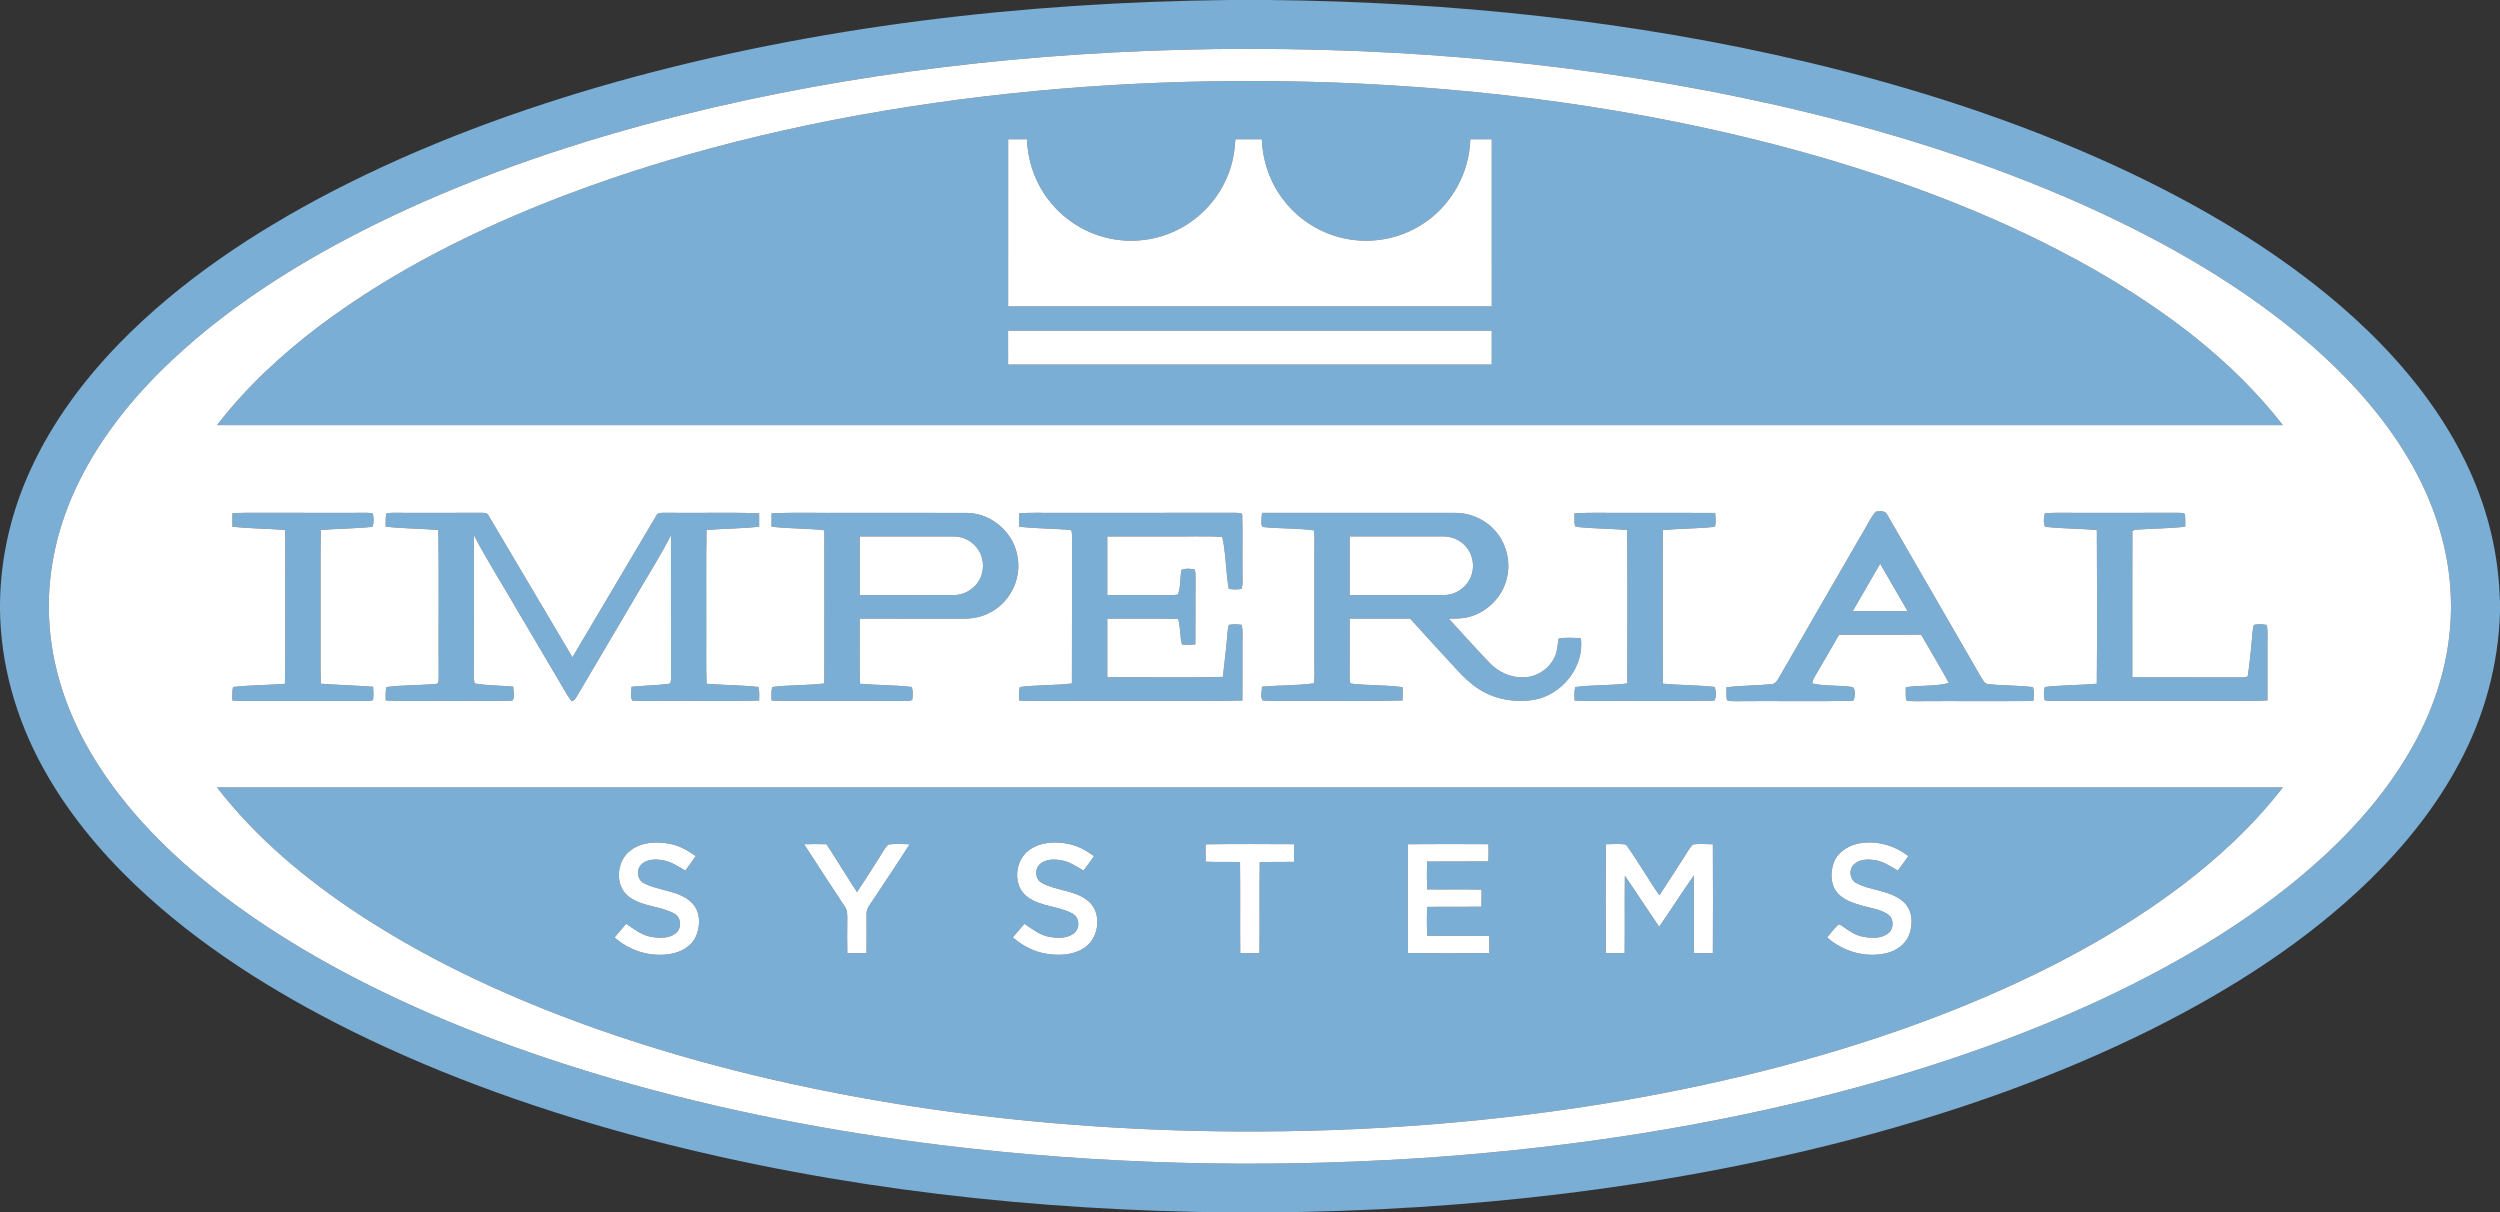 <?xml version="1.0" encoding="UTF-8" ?>
<!DOCTYPE svg PUBLIC "-//W3C//DTD SVG 1.1//EN" "http://www.w3.org/Graphics/SVG/1.1/DTD/svg11.dtd">
<svg width="1697pt" height="823pt" viewBox="0 0 1697 823" version="1.1" xmlns="http://www.w3.org/2000/svg">
<rect x="0" y="0" width="1697" height="823" fill="#333333" stroke="none"/>
<g id="#7aaed5ff">
<path fill="#7aaed5" opacity="1.00" d=" M 834.34 0.00 L 861.12 0.00 C 984.36 1.27 1107.81 13.88 1227.84 42.43 C 1299.00 59.42 1369.03 81.97 1435.60 112.48 C 1490.41 137.74 1543.22 168.38 1589.07 207.87 C 1614.66 230.01 1637.97 255.04 1656.53 283.42 C 1673.21 308.90 1685.87 337.21 1692.15 367.08 C 1695.03 380.69 1696.53 394.57 1697.00 408.47 L 1697.00 415.23 C 1696.03 450.89 1686.40 486.15 1669.57 517.58 C 1653.93 547.15 1632.81 573.55 1608.98 596.91 C 1566.00 638.84 1514.79 671.43 1461.31 698.28 C 1397.10 730.32 1329.07 754.26 1259.77 772.64 C 1129.97 806.80 995.59 821.77 861.52 823.00 L 836.52 823.00 C 703.51 821.89 570.19 807.21 441.30 773.74 C 371.52 755.48 303.00 731.64 238.29 699.64 C 185.51 673.39 134.93 641.63 92.04 600.92 C 67.43 577.47 45.51 550.90 29.14 521.01 C 11.01 488.20 0.36 451.07 0.00 413.49 L 0.00 409.59 C 0.36 378.01 7.81 346.64 21.10 318.03 C 35.71 286.34 56.80 257.98 81.05 233.04 C 122.33 190.76 172.17 157.76 224.37 130.51 C 286.29 98.39 352.08 74.17 419.18 55.33 C 554.14 17.68 694.45 1.59 834.34 0.00 M 824.22 33.32 C 701.96 35.07 579.57 48.89 460.85 78.56 C 393.48 95.54 327.22 117.68 264.41 147.52 C 210.91 173.13 159.43 204.31 116.07 245.09 C 91.11 268.71 68.99 295.81 53.71 326.72 C 39.53 355.21 31.85 387.15 33.30 419.03 C 34.59 452.35 45.75 484.77 62.90 513.20 C 85.20 550.24 116.47 581.09 150.58 607.29 C 178.67 628.78 208.97 647.27 240.33 663.57 C 296.40 692.62 355.81 714.82 416.38 732.47 C 489.34 753.63 564.14 768.09 639.51 777.37 C 745.75 790.33 853.19 793.08 960.00 786.39 C 1051.80 780.53 1143.26 767.48 1232.59 745.36 C 1299.47 728.70 1365.26 706.99 1427.75 677.78 C 1481.95 652.25 1534.17 621.13 1578.33 580.31 C 1602.71 557.63 1624.49 531.73 1640.16 502.22 C 1655.72 473.10 1664.63 440.13 1663.67 407.01 C 1662.92 372.95 1651.81 339.68 1634.39 310.60 C 1617.23 281.81 1594.47 256.70 1569.35 234.67 C 1523.64 194.82 1470.45 164.47 1415.35 139.61 C 1348.06 109.47 1277.29 87.58 1205.45 71.27 C 1080.54 43.13 952.15 31.70 824.22 33.32 Z" />
<path fill="#7aaed5" opacity="1.00" d=" M 651.90 67.46 C 741.72 55.84 832.59 52.52 923.05 56.75 C 1027.16 61.76 1131.06 76.84 1231.41 105.39 C 1297.41 124.34 1362.07 149.09 1421.84 183.13 C 1469.86 210.73 1515.40 244.54 1549.58 288.59 C 1082.15 288.61 614.73 288.60 147.30 288.59 C 167.01 263.02 190.88 240.90 216.57 221.45 C 267.01 183.49 324.11 155.26 382.90 132.74 C 469.41 99.91 560.26 79.47 651.90 67.46 M 684.33 207.97 C 793.75 207.98 903.18 207.98 1012.61 207.97 C 1012.59 170.16 1012.62 132.35 1012.59 94.54 C 1007.74 94.54 1002.89 94.54 998.05 94.55 C 997.42 118.13 984.33 140.92 964.07 153.08 C 950.69 161.32 934.50 164.80 918.91 162.90 C 900.46 160.81 883.11 150.96 871.71 136.34 C 862.29 124.51 857.13 109.60 856.53 94.54 C 850.55 94.54 844.58 94.54 838.61 94.54 C 838.12 102.73 836.72 110.92 833.62 118.56 C 827.37 134.55 815.08 148.06 799.75 155.79 C 784.88 163.40 767.25 165.38 751.04 161.38 C 735.65 157.67 721.68 148.52 712.01 136.00 C 702.76 124.23 697.68 109.47 697.09 94.55 C 692.84 94.54 688.59 94.54 684.35 94.53 C 684.31 132.35 684.35 170.16 684.33 207.97 M 684.30 224.46 C 684.29 232.12 684.28 239.79 684.31 247.46 C 793.73 247.46 903.16 247.46 1012.59 247.46 C 1012.61 239.79 1012.60 232.13 1012.60 224.46 C 903.16 224.46 793.73 224.46 684.30 224.46 Z" />
<path fill="#7aaed5" opacity="1.00" d=" M 1273.19 347.35 C 1276.03 346.89 1280.04 346.38 1281.25 349.77 C 1302.45 386.55 1323.80 423.24 1344.96 460.04 C 1346.09 461.69 1347.07 464.08 1349.36 464.33 C 1359.46 465.50 1369.72 465.16 1379.82 466.42 C 1381.33 469.28 1380.27 472.74 1380.28 475.84 C 1353.53 476.05 1326.78 475.79 1300.04 475.97 C 1298.08 475.94 1296.14 475.91 1294.23 475.61 C 1293.19 472.71 1293.74 469.54 1293.64 466.53 C 1303.32 464.95 1313.36 466.14 1322.89 463.60 C 1316.88 452.53 1310.34 441.76 1304.10 430.83 C 1285.51 430.85 1266.92 430.80 1248.34 430.85 C 1242.91 440.26 1237.53 449.69 1232.00 459.03 C 1231.10 460.54 1230.44 462.18 1230.05 463.89 C 1239.12 465.97 1248.62 464.95 1257.79 466.42 C 1259.68 468.64 1259.35 473.18 1257.94 475.70 C 1231.31 476.25 1204.63 475.69 1177.97 475.97 C 1176.05 475.78 1173.78 476.36 1172.17 475.07 C 1171.80 472.24 1171.92 469.38 1171.92 466.54 C 1182.19 465.24 1192.58 465.43 1202.88 464.39 C 1206.34 463.78 1207.39 459.75 1209.17 457.21 C 1227.06 426.09 1245.08 395.06 1263.02 363.98 C 1266.53 358.52 1269.01 352.34 1273.19 347.35 M 1257.63 414.83 C 1270.04 414.84 1282.46 414.83 1294.87 414.83 C 1288.67 404.10 1282.47 393.38 1276.25 382.66 C 1270.02 393.37 1263.83 404.10 1257.63 414.83 Z" />
<path fill="#7aaed5" opacity="1.00" d=" M 157.76 348.45 C 160.51 348.28 163.25 348.09 166.01 348.10 C 190.67 348.16 215.33 348.11 239.99 348.12 C 244.28 348.17 248.60 347.85 252.87 348.38 C 253.88 351.30 253.84 354.64 252.91 357.59 C 241.23 358.89 229.43 358.74 217.72 359.79 C 217.41 380.53 217.67 401.27 217.58 422.01 C 217.67 436.05 217.39 450.08 217.74 464.11 C 229.57 465.00 241.44 465.30 253.27 466.16 C 253.40 469.07 253.71 472.02 253.23 474.92 C 252.31 476.20 250.38 475.53 249.05 475.82 C 221.02 475.76 192.99 475.79 164.97 475.80 C 162.56 475.78 160.15 475.62 157.75 475.50 C 157.73 472.44 157.49 469.35 158.20 466.35 C 169.87 464.98 181.69 465.11 193.41 464.17 C 193.90 435.77 193.49 407.35 193.62 378.94 C 193.61 372.53 193.76 366.13 193.42 359.73 C 181.54 358.82 169.60 358.83 157.76 357.51 C 157.74 354.49 157.74 351.47 157.76 348.45 Z" />
<path fill="#7aaed5" opacity="1.00" d=" M 262.35 348.41 C 266.53 347.85 270.77 348.15 274.97 348.13 C 291.98 348.11 308.99 348.17 325.99 348.08 C 328.08 348.20 330.86 347.71 331.75 350.17 C 350.69 382.16 369.63 414.16 388.58 446.15 C 407.53 414.23 426.42 382.27 445.32 350.33 C 446.34 347.51 449.58 348.22 451.94 348.07 C 473.06 348.39 494.20 347.69 515.31 348.43 C 515.34 351.46 515.34 354.48 515.32 357.51 C 503.45 358.82 491.49 358.78 479.60 359.76 C 479.17 381.83 479.53 403.91 479.41 425.99 C 479.53 438.71 479.16 451.43 479.62 464.15 C 491.35 465.11 503.16 465.01 514.85 466.33 C 515.62 469.32 515.33 472.43 515.32 475.49 C 494.87 476.18 474.39 475.60 453.93 475.79 C 445.68 475.60 437.40 476.17 429.18 475.55 C 427.70 472.67 428.68 469.25 428.69 466.16 C 436.97 465.40 445.31 465.26 453.56 464.24 C 455.86 464.36 455.32 461.51 455.50 460.01 C 455.39 427.77 455.51 395.54 455.44 363.30 C 447.90 378.15 438.83 392.14 430.54 406.57 C 417.56 428.58 404.55 450.58 391.60 472.60 C 390.69 473.94 389.90 475.74 388.08 475.95 C 386.77 474.53 385.77 472.88 384.77 471.25 C 373.57 452.13 362.26 433.07 351.00 413.98 C 341.29 397.07 330.70 380.66 321.74 363.34 C 321.65 393.23 321.75 423.12 321.69 453.01 C 321.69 456.63 321.44 460.29 322.09 463.88 C 330.75 465.48 339.66 465.26 348.42 466.10 C 348.33 469.16 349.88 473.01 347.78 475.55 C 334.56 476.16 321.27 475.60 308.03 475.79 C 292.63 475.60 277.21 476.19 261.83 475.47 C 261.84 472.44 261.54 469.34 262.30 466.38 C 273.32 464.91 284.53 465.30 295.60 464.25 C 298.55 464.37 297.49 460.93 297.79 459.02 C 297.57 425.93 298.05 392.83 297.55 359.74 C 285.64 358.80 273.67 358.83 261.79 357.49 C 261.81 354.46 261.57 351.37 262.35 348.41 Z" />
<path fill="#7aaed5" opacity="1.00" d=" M 523.73 348.45 C 540.45 347.71 557.21 348.33 573.95 348.13 C 601.64 348.18 629.34 348.03 657.03 348.20 C 673.75 348.60 688.81 362.32 690.85 378.90 C 693.32 394.11 684.64 410.14 670.64 416.50 C 664.57 419.50 657.69 420.14 651.02 419.94 C 628.54 419.89 606.07 419.92 583.59 419.92 C 583.66 434.65 583.41 449.39 583.72 464.12 C 595.45 465.15 607.27 464.96 618.96 466.33 C 619.75 469.16 619.70 472.16 619.22 475.04 C 618.01 475.89 616.42 475.63 615.04 475.78 C 591.69 475.72 568.34 475.77 544.99 475.75 C 537.90 475.69 530.80 475.96 523.72 475.48 C 523.69 472.43 523.42 469.33 524.17 466.35 C 535.89 464.83 547.80 465.38 559.54 463.93 C 559.62 429.27 559.61 394.61 559.55 359.95 C 547.64 358.56 535.61 358.95 523.72 357.50 C 523.69 354.48 523.69 351.46 523.73 348.45 M 583.59 364.13 C 583.58 377.40 583.58 390.68 583.59 403.96 C 604.74 403.94 625.89 403.99 647.04 403.95 C 653.72 404.03 660.33 400.63 663.98 394.99 C 668.23 388.73 668.37 380.00 664.33 373.61 C 660.75 367.67 653.93 363.95 647.00 364.13 C 625.86 364.11 604.72 364.13 583.59 364.13 Z" />
<path fill="#7aaed5" opacity="1.00" d=" M 691.80 348.45 C 700.18 347.80 708.60 348.25 717.00 348.13 C 757.66 348.11 798.33 348.16 838.99 348.10 C 840.39 348.37 843.36 347.60 843.25 349.89 C 843.60 363.57 843.22 377.27 843.41 390.96 C 843.39 393.87 843.64 396.86 842.86 399.70 C 839.97 400.23 836.99 400.21 834.12 399.70 C 831.97 388.06 832.31 375.97 829.64 364.41 C 817.46 363.71 805.20 364.34 793.00 364.13 C 779.20 364.13 765.41 364.12 751.63 364.13 C 751.62 377.39 751.62 390.65 751.63 403.92 C 765.44 403.94 779.25 403.86 793.06 403.96 C 795.22 403.94 797.41 403.97 799.56 403.56 C 801.64 398.25 800.91 392.40 801.99 386.89 C 804.70 385.59 807.93 386.11 810.82 386.48 C 811.69 388.14 811.38 390.13 811.51 391.95 C 811.36 407.10 811.55 422.25 811.40 437.40 C 808.38 437.59 805.34 437.89 802.33 437.48 C 800.80 431.81 801.41 425.77 799.76 420.10 C 783.72 419.69 767.67 420.02 751.63 419.92 C 751.62 433.20 751.62 446.47 751.63 459.75 C 777.78 459.57 803.94 460.12 830.07 459.48 C 831.17 449.62 832.46 439.78 833.20 429.89 C 833.39 427.97 833.53 426.02 834.11 424.18 C 837.02 423.63 840.04 423.68 842.96 424.19 C 843.66 428.09 843.38 432.06 843.38 436.00 C 843.33 449.16 843.44 462.32 843.33 475.47 C 825.22 476.11 807.08 475.58 788.96 475.75 C 759.31 475.77 729.66 475.72 700.02 475.78 C 697.26 475.77 694.51 475.61 691.77 475.46 C 691.78 472.42 691.49 469.33 692.26 466.36 C 703.97 464.83 715.87 465.38 727.60 463.94 C 727.77 430.61 727.59 397.28 727.70 363.95 C 727.51 362.41 728.09 359.43 725.67 359.65 C 714.40 358.68 703.04 358.85 691.79 357.50 C 691.77 354.48 691.77 351.47 691.80 348.45 Z" />
<path fill="#7aaed5" opacity="1.00" d=" M 856.66 348.15 C 900.12 348.09 943.57 348.15 987.03 348.12 C 996.76 347.91 1006.52 351.71 1013.37 358.67 C 1022.81 367.91 1026.29 382.57 1022.12 395.09 C 1018.69 405.92 1009.77 414.80 998.94 418.21 C 993.98 419.91 988.67 419.93 983.50 419.99 C 992.65 430.00 1001.69 440.12 1011.09 449.90 C 1016.76 455.84 1024.68 459.81 1033.00 459.76 C 1042.44 460.14 1051.68 454.28 1055.46 445.64 C 1057.35 441.79 1057.07 437.40 1058.13 433.33 C 1063.08 432.75 1068.13 432.79 1073.09 433.34 C 1075.61 452.73 1060.13 471.84 1041.10 475.07 C 1028.20 477.07 1014.36 474.76 1003.41 467.45 C 997.87 463.87 993.16 459.20 988.71 454.37 C 978.07 442.99 967.67 431.40 957.18 419.89 C 943.51 419.95 929.84 419.89 916.17 419.92 C 916.14 432.96 916.21 445.99 916.12 459.03 C 916.26 460.66 915.90 462.57 916.88 464.01 C 928.56 465.42 940.44 464.84 952.12 466.46 C 952.09 469.45 952.08 472.45 952.04 475.45 C 928.36 476.14 904.66 475.56 880.98 475.75 C 873.06 475.55 865.11 476.14 857.23 475.52 C 855.21 472.96 856.69 469.16 856.60 466.11 C 868.34 465.13 880.20 465.38 891.87 463.87 C 892.51 459.60 892.17 455.28 892.21 450.99 C 892.21 425.00 892.21 399.00 892.21 373.00 C 892.17 368.67 892.50 364.31 891.87 360.01 C 880.66 358.46 869.24 358.94 857.99 357.80 C 856.55 357.93 856.24 356.11 856.26 355.07 C 856.16 352.75 856.45 350.45 856.66 348.15 M 916.16 364.13 C 916.16 377.40 916.16 390.68 916.17 403.96 C 937.46 403.93 958.75 404.02 980.05 403.92 C 987.22 403.98 994.19 399.79 997.52 393.44 C 1001.30 386.59 1000.46 377.53 995.46 371.51 C 991.56 366.57 985.24 363.88 979.00 364.11 C 958.05 364.14 937.11 364.12 916.16 364.13 Z" />
<path fill="#7aaed5" opacity="1.00" d=" M 1068.76 348.46 C 1080.82 347.73 1092.90 348.31 1104.98 348.13 C 1124.74 348.17 1144.51 348.03 1164.28 348.20 C 1164.35 351.31 1165.16 354.62 1163.95 357.60 C 1152.27 358.89 1140.46 358.72 1128.76 359.82 C 1128.61 394.57 1128.60 429.33 1128.76 464.08 C 1140.47 465.18 1152.28 464.98 1163.96 466.31 C 1164.86 469.22 1165.18 472.76 1163.78 475.55 C 1136.23 476.14 1108.62 475.59 1081.05 475.81 C 1076.96 475.86 1072.87 475.77 1068.79 475.49 C 1068.72 472.45 1068.60 469.38 1069.20 466.38 C 1080.93 464.83 1092.86 465.40 1104.62 463.94 C 1104.62 429.21 1104.87 394.48 1104.49 359.75 C 1092.83 358.73 1081.05 358.97 1069.46 357.52 C 1068.14 354.79 1068.97 351.43 1068.76 348.46 Z" />
<path fill="#7aaed5" opacity="1.00" d=" M 1388.14 348.40 C 1398.06 347.71 1408.05 348.33 1418.00 348.13 C 1438.35 348.12 1458.71 348.14 1479.07 348.10 C 1480.34 348.33 1482.11 347.86 1483.09 348.98 C 1483.51 351.79 1483.34 354.66 1483.36 357.50 C 1472.60 358.75 1461.75 358.75 1450.96 359.47 C 1449.43 359.64 1446.89 359.70 1447.46 361.92 C 1447.35 394.54 1447.45 427.16 1447.41 459.78 C 1472.30 459.81 1497.19 459.76 1522.08 459.81 C 1523.36 459.64 1525.89 460.04 1525.91 458.08 C 1527.37 448.06 1528.26 437.96 1529.18 427.88 C 1529.31 426.60 1529.50 425.33 1529.98 424.13 C 1532.85 423.60 1535.82 423.68 1538.71 424.23 C 1539.47 428.12 1539.08 432.10 1539.13 436.04 C 1539.11 449.17 1539.13 462.30 1539.13 475.44 C 1530.43 476.08 1521.71 475.62 1513.01 475.75 C 1472.33 475.75 1431.64 475.76 1390.96 475.75 C 1389.73 475.60 1387.46 475.94 1387.64 474.02 C 1387.27 471.46 1387.33 468.82 1388.03 466.33 C 1399.73 464.99 1411.56 465.15 1423.30 464.12 C 1423.58 429.35 1423.53 394.57 1423.33 359.80 C 1411.64 358.70 1399.84 358.94 1388.19 357.56 C 1387.01 354.73 1387.17 351.29 1388.14 348.40 Z" />
<path fill="#7aaed5" opacity="1.00" d=" M 147.33 534.50 C 614.74 534.48 1082.15 534.48 1549.56 534.50 C 1529.75 560.18 1505.76 582.38 1479.93 601.89 C 1430.27 639.19 1374.17 667.07 1316.39 689.39 C 1247.15 715.93 1174.98 734.36 1101.97 746.98 C 1015.17 761.91 927.01 768.53 838.96 768.03 C 766.42 767.59 693.88 762.26 622.15 751.40 C 549.10 740.28 476.77 723.52 406.97 699.12 C 349.83 679.01 294.15 653.85 243.42 620.55 C 207.45 596.78 173.77 568.76 147.33 534.50 M 428.11 577.17 C 418.06 584.39 416.95 602.21 427.73 609.28 C 436.52 615.38 447.87 615.05 457.20 619.87 C 462.46 622.19 463.10 630.20 458.58 633.58 C 453.94 637.20 447.52 636.87 442.03 635.95 C 435.54 634.88 430.36 630.60 425.05 627.07 C 422.39 630.12 419.77 633.21 417.18 636.32 C 426.33 644.52 438.71 648.92 451.00 648.00 C 459.08 647.62 467.72 644.18 471.82 636.81 C 475.76 629.06 475.84 618.20 468.89 612.09 C 460.07 604.30 447.42 604.81 437.33 599.64 C 432.68 597.54 431.64 590.69 435.09 587.09 C 438.54 583.33 444.19 583.10 448.92 583.76 C 454.94 584.50 460.09 587.94 465.19 590.95 C 467.63 587.73 469.97 584.44 472.27 581.12 C 467.10 577.39 461.42 574.14 455.10 572.89 C 446.05 571.03 435.74 571.39 428.11 577.17 M 698.31 577.27 C 688.46 584.49 687.34 601.96 697.82 609.12 C 706.77 615.49 718.48 614.96 727.94 620.11 C 732.99 622.63 733.26 630.54 728.74 633.72 C 724.00 637.24 717.59 636.87 712.07 635.89 C 705.69 634.78 700.64 630.52 695.38 627.09 C 692.71 630.12 690.10 633.21 687.52 636.32 C 693.93 641.88 701.67 646.02 710.12 647.38 C 718.66 648.78 728.11 648.47 735.62 643.68 C 746.41 637.06 748.49 618.95 738.04 611.08 C 728.95 604.05 716.55 604.71 706.82 599.11 C 702.40 596.45 702.27 589.29 706.31 586.24 C 710.09 583.12 715.41 583.14 720.00 583.88 C 725.70 584.77 730.60 588.03 735.44 590.95 C 737.95 587.76 740.33 584.47 742.61 581.11 C 737.31 577.30 731.48 573.99 724.98 572.80 C 716.01 571.03 705.82 571.50 698.31 577.27 M 1260.71 572.77 C 1253.78 574.38 1247.09 578.93 1244.65 585.84 C 1242.42 592.38 1242.52 600.36 1247.09 605.91 C 1251.22 610.81 1257.58 612.93 1263.55 614.63 C 1269.56 616.38 1276.10 617.05 1281.42 620.61 C 1285.78 623.42 1285.70 630.60 1281.61 633.63 C 1276.94 637.20 1270.53 636.87 1265.04 635.94 C 1259.75 635.07 1255.25 632.01 1251.01 628.95 C 1249.87 628.39 1248.51 626.64 1247.37 628.10 C 1244.72 630.58 1242.62 633.58 1240.28 636.33 C 1250.86 645.86 1265.95 650.21 1279.92 647.16 C 1286.68 645.72 1293.20 641.41 1295.84 634.83 C 1298.75 627.33 1298.37 617.58 1291.89 612.03 C 1283.06 604.27 1270.41 604.81 1260.34 599.60 C 1255.51 597.38 1254.70 590.11 1258.60 586.64 C 1262.13 583.30 1267.43 583.13 1271.99 583.76 C 1278.01 584.50 1283.15 587.93 1288.25 590.95 C 1290.69 587.74 1293.05 584.45 1295.35 581.12 C 1285.69 573.54 1272.79 570.09 1260.71 572.77 M 545.82 573.08 C 554.90 587.30 564.29 601.33 573.51 615.45 C 575.32 617.93 575.11 621.09 575.14 624.00 C 575.06 631.64 575.02 639.28 575.16 646.91 C 579.49 647.06 583.83 647.06 588.17 646.94 C 588.35 638.27 588.19 629.60 588.22 620.93 C 587.86 616.67 591.04 613.45 593.13 610.11 C 601.24 597.76 609.55 585.54 617.46 573.06 C 612.65 573.05 607.81 572.58 603.03 573.23 C 600.42 575.69 598.91 579.03 596.92 581.98 C 591.84 589.82 586.99 597.82 581.72 605.54 C 574.69 594.80 568.06 583.79 561.03 573.06 C 555.96 572.92 550.89 572.92 545.82 573.08 M 818.38 573.12 C 818.31 577.05 818.32 580.99 818.41 584.92 C 826.18 585.26 833.96 584.93 841.74 585.19 C 841.99 605.77 841.70 626.35 841.89 646.93 C 846.22 647.06 850.57 647.07 854.92 646.91 C 855.17 626.33 854.82 605.75 855.10 585.17 C 862.85 584.99 870.60 585.15 878.35 585.04 C 878.47 581.03 878.47 577.03 878.35 573.03 C 858.36 572.98 838.37 572.79 818.38 573.12 M 955.73 573.05 C 955.56 597.68 955.55 622.33 955.73 646.96 C 974.13 647.06 992.53 647.15 1010.93 646.91 C 1011.01 643.05 1011.00 639.18 1010.88 635.32 C 996.81 635.12 982.74 635.36 968.67 635.19 C 968.53 628.66 968.54 622.14 968.65 615.61 C 980.96 615.42 993.26 615.65 1005.57 615.49 C 1005.70 611.62 1005.72 607.75 1005.68 603.89 C 993.36 603.56 981.04 603.87 968.72 603.72 C 968.51 597.42 968.53 591.11 968.68 584.82 C 982.55 584.66 996.43 584.82 1010.31 584.73 C 1010.47 580.83 1010.48 576.92 1010.34 573.03 C 992.13 572.93 973.93 572.89 955.73 573.05 M 1090.07 573.09 C 1089.89 597.70 1089.89 622.33 1090.07 646.94 C 1094.30 647.06 1098.55 647.06 1102.80 646.93 C 1103.02 629.43 1102.73 611.93 1102.95 594.44 C 1110.84 605.90 1118.37 617.60 1126.23 629.09 C 1134.21 617.57 1141.74 605.73 1149.77 594.24 C 1149.94 611.80 1149.73 629.37 1149.89 646.93 C 1154.14 647.06 1158.41 647.06 1162.68 646.92 C 1162.81 622.32 1162.80 597.72 1162.68 573.12 C 1158.16 573.04 1153.60 572.54 1149.13 573.27 C 1146.73 575.61 1145.24 578.67 1143.40 581.43 C 1137.73 590.20 1132.17 599.04 1126.38 607.74 C 1118.50 596.48 1111.85 584.35 1103.68 573.33 C 1099.19 572.51 1094.59 573.05 1090.07 573.09 Z" />
</g>
<g id="#ffffffff">
<path fill="#ffffff" opacity="1.00" d=" M 824.22 33.32 C 952.15 31.70 1080.54 43.13 1205.45 71.27 C 1277.29 87.58 1348.06 109.47 1415.35 139.61 C 1470.45 164.47 1523.64 194.82 1569.35 234.67 C 1594.47 256.70 1617.23 281.81 1634.39 310.60 C 1651.81 339.68 1662.92 372.95 1663.67 407.01 C 1664.63 440.13 1655.72 473.10 1640.16 502.22 C 1624.49 531.73 1602.71 557.63 1578.33 580.31 C 1534.17 621.13 1481.95 652.25 1427.75 677.78 C 1365.26 706.99 1299.47 728.70 1232.59 745.36 C 1143.26 767.48 1051.80 780.53 960.00 786.39 C 853.19 793.08 745.75 790.33 639.51 777.37 C 564.14 768.09 489.34 753.63 416.38 732.47 C 355.81 714.82 296.40 692.62 240.33 663.57 C 208.97 647.27 178.67 628.78 150.58 607.29 C 116.47 581.09 85.20 550.24 62.90 513.20 C 45.75 484.77 34.59 452.35 33.30 419.03 C 31.85 387.15 39.53 355.21 53.71 326.72 C 68.99 295.81 91.11 268.71 116.07 245.09 C 159.43 204.31 210.91 173.13 264.41 147.52 C 327.22 117.68 393.48 95.54 460.85 78.56 C 579.57 48.89 701.96 35.07 824.22 33.32 M 651.90 67.46 C 560.26 79.47 469.41 99.91 382.90 132.74 C 324.11 155.26 267.01 183.49 216.57 221.45 C 190.88 240.90 167.01 263.02 147.30 288.59 C 614.73 288.60 1082.15 288.61 1549.58 288.59 C 1515.40 244.54 1469.86 210.73 1421.84 183.13 C 1362.07 149.09 1297.41 124.34 1231.41 105.39 C 1131.06 76.84 1027.16 61.76 923.05 56.75 C 832.59 52.52 741.72 55.84 651.90 67.46 M 1273.19 347.35 C 1269.01 352.34 1266.53 358.52 1263.02 363.98 C 1245.08 395.06 1227.06 426.09 1209.17 457.21 C 1207.39 459.75 1206.34 463.78 1202.88 464.39 C 1192.58 465.43 1182.19 465.24 1171.92 466.54 C 1171.92 469.38 1171.80 472.24 1172.17 475.07 C 1173.78 476.36 1176.05 475.78 1177.97 475.97 C 1204.63 475.69 1231.31 476.25 1257.94 475.70 C 1259.35 473.18 1259.68 468.64 1257.79 466.42 C 1248.62 464.95 1239.12 465.97 1230.05 463.89 C 1230.44 462.18 1231.10 460.54 1232.00 459.03 C 1237.53 449.69 1242.91 440.26 1248.34 430.85 C 1266.92 430.80 1285.51 430.85 1304.10 430.83 C 1310.34 441.76 1316.88 452.53 1322.89 463.60 C 1313.36 466.14 1303.32 464.95 1293.64 466.53 C 1293.74 469.54 1293.19 472.71 1294.23 475.61 C 1296.14 475.91 1298.08 475.94 1300.04 475.97 C 1326.78 475.79 1353.53 476.05 1380.28 475.84 C 1380.27 472.74 1381.33 469.28 1379.82 466.42 C 1369.72 465.16 1359.46 465.50 1349.36 464.33 C 1347.07 464.08 1346.09 461.69 1344.96 460.04 C 1323.80 423.24 1302.45 386.55 1281.25 349.77 C 1280.04 346.38 1276.03 346.89 1273.19 347.35 M 157.76 348.45 C 157.74 351.47 157.74 354.49 157.76 357.51 C 169.60 358.83 181.54 358.82 193.42 359.73 C 193.76 366.13 193.61 372.53 193.62 378.94 C 193.49 407.35 193.90 435.77 193.41 464.17 C 181.69 465.11 169.87 464.98 158.20 466.35 C 157.49 469.35 157.73 472.44 157.75 475.50 C 160.15 475.62 162.56 475.78 164.97 475.80 C 192.99 475.79 221.02 475.76 249.05 475.82 C 250.38 475.53 252.31 476.20 253.23 474.92 C 253.71 472.02 253.40 469.07 253.27 466.16 C 241.44 465.30 229.57 465.00 217.74 464.11 C 217.39 450.08 217.67 436.05 217.58 422.01 C 217.67 401.27 217.41 380.53 217.72 359.79 C 229.43 358.74 241.23 358.89 252.91 357.59 C 253.84 354.64 253.88 351.30 252.87 348.38 C 248.60 347.85 244.28 348.17 239.99 348.12 C 215.33 348.11 190.67 348.16 166.01 348.10 C 163.25 348.09 160.51 348.28 157.76 348.45 M 262.35 348.41 C 261.57 351.37 261.81 354.46 261.79 357.49 C 273.67 358.83 285.64 358.80 297.55 359.74 C 298.05 392.83 297.57 425.93 297.79 459.02 C 297.49 460.93 298.55 464.37 295.60 464.25 C 284.53 465.30 273.32 464.91 262.30 466.38 C 261.54 469.34 261.84 472.44 261.83 475.47 C 277.21 476.19 292.63 475.60 308.03 475.79 C 321.27 475.60 334.56 476.16 347.78 475.55 C 349.88 473.01 348.33 469.16 348.42 466.10 C 339.66 465.26 330.75 465.48 322.09 463.88 C 321.44 460.29 321.69 456.63 321.69 453.01 C 321.75 423.12 321.65 393.23 321.74 363.34 C 330.70 380.66 341.29 397.07 351.00 413.98 C 362.26 433.07 373.57 452.13 384.77 471.25 C 385.77 472.88 386.77 474.53 388.08 475.95 C 389.90 475.74 390.69 473.94 391.60 472.60 C 404.55 450.58 417.56 428.58 430.54 406.57 C 438.83 392.14 447.90 378.15 455.44 363.30 C 455.51 395.54 455.39 427.77 455.50 460.01 C 455.32 461.51 455.86 464.36 453.56 464.24 C 445.31 465.26 436.97 465.40 428.69 466.16 C 428.68 469.25 427.70 472.67 429.18 475.55 C 437.40 476.17 445.68 475.60 453.93 475.79 C 474.39 475.60 494.87 476.18 515.32 475.49 C 515.33 472.43 515.62 469.32 514.85 466.33 C 503.16 465.01 491.35 465.11 479.62 464.15 C 479.16 451.43 479.53 438.71 479.41 425.99 C 479.53 403.91 479.17 381.83 479.60 359.76 C 491.49 358.78 503.45 358.82 515.32 357.51 C 515.34 354.48 515.34 351.46 515.31 348.43 C 494.20 347.69 473.06 348.39 451.94 348.07 C 449.58 348.22 446.34 347.51 445.32 350.33 C 426.42 382.27 407.53 414.23 388.58 446.15 C 369.63 414.16 350.69 382.16 331.75 350.17 C 330.86 347.71 328.08 348.20 325.99 348.08 C 308.99 348.17 291.98 348.11 274.97 348.13 C 270.77 348.15 266.53 347.85 262.35 348.41 M 523.73 348.45 C 523.69 351.46 523.69 354.48 523.72 357.50 C 535.61 358.95 547.64 358.56 559.55 359.95 C 559.61 394.61 559.62 429.27 559.54 463.93 C 547.80 465.38 535.89 464.83 524.17 466.35 C 523.42 469.33 523.69 472.43 523.72 475.48 C 530.80 475.96 537.90 475.69 544.99 475.75 C 568.34 475.77 591.69 475.72 615.04 475.78 C 616.42 475.63 618.01 475.89 619.22 475.04 C 619.70 472.16 619.75 469.16 618.96 466.33 C 607.27 464.96 595.45 465.15 583.72 464.12 C 583.41 449.39 583.66 434.65 583.59 419.92 C 606.07 419.92 628.54 419.89 651.02 419.94 C 657.69 420.14 664.57 419.50 670.64 416.50 C 684.64 410.14 693.32 394.11 690.85 378.90 C 688.81 362.32 673.75 348.60 657.03 348.20 C 629.34 348.03 601.64 348.18 573.95 348.13 C 557.21 348.33 540.45 347.71 523.73 348.45 M 691.80 348.45 C 691.77 351.47 691.77 354.48 691.79 357.50 C 703.04 358.85 714.40 358.68 725.67 359.65 C 728.09 359.43 727.51 362.41 727.70 363.95 C 727.59 397.28 727.77 430.61 727.60 463.94 C 715.87 465.38 703.97 464.83 692.26 466.36 C 691.49 469.33 691.78 472.42 691.77 475.46 C 694.51 475.61 697.26 475.77 700.02 475.78 C 729.66 475.72 759.31 475.77 788.96 475.75 C 807.08 475.58 825.22 476.11 843.33 475.47 C 843.44 462.32 843.33 449.16 843.38 436.00 C 843.38 432.06 843.66 428.09 842.96 424.19 C 840.04 423.68 837.02 423.63 834.11 424.18 C 833.53 426.02 833.39 427.97 833.20 429.89 C 832.46 439.78 831.17 449.62 830.07 459.48 C 803.94 460.12 777.78 459.57 751.63 459.75 C 751.62 446.47 751.62 433.20 751.63 419.92 C 767.67 420.02 783.72 419.69 799.76 420.10 C 801.41 425.77 800.80 431.81 802.33 437.48 C 805.34 437.89 808.38 437.59 811.40 437.40 C 811.55 422.25 811.36 407.10 811.51 391.95 C 811.38 390.13 811.69 388.14 810.82 386.48 C 807.93 386.11 804.70 385.59 801.99 386.89 C 800.91 392.40 801.64 398.25 799.56 403.56 C 797.41 403.97 795.22 403.94 793.06 403.96 C 779.25 403.86 765.44 403.94 751.63 403.92 C 751.62 390.65 751.62 377.39 751.63 364.13 C 765.41 364.12 779.20 364.13 793.00 364.13 C 805.20 364.34 817.46 363.71 829.64 364.41 C 832.31 375.97 831.97 388.06 834.12 399.70 C 836.99 400.21 839.97 400.23 842.86 399.70 C 843.64 396.86 843.39 393.87 843.41 390.96 C 843.22 377.27 843.60 363.57 843.25 349.89 C 843.36 347.60 840.39 348.37 838.99 348.10 C 798.33 348.16 757.66 348.11 717.00 348.13 C 708.60 348.25 700.18 347.80 691.80 348.45 M 856.66 348.15 C 856.45 350.45 856.16 352.75 856.26 355.07 C 856.24 356.11 856.55 357.93 857.99 357.80 C 869.24 358.94 880.66 358.46 891.87 360.01 C 892.50 364.31 892.17 368.67 892.21 373.00 C 892.21 399.00 892.21 425.00 892.21 450.99 C 892.17 455.28 892.51 459.60 891.87 463.87 C 880.20 465.38 868.34 465.13 856.60 466.11 C 856.69 469.16 855.21 472.96 857.23 475.52 C 865.11 476.14 873.06 475.55 880.98 475.75 C 904.66 475.56 928.36 476.14 952.04 475.45 C 952.08 472.45 952.09 469.45 952.12 466.46 C 940.44 464.84 928.56 465.42 916.88 464.01 C 915.90 462.57 916.26 460.66 916.12 459.03 C 916.21 445.99 916.14 432.96 916.17 419.92 C 929.84 419.89 943.51 419.95 957.18 419.89 C 967.67 431.40 978.07 442.99 988.71 454.37 C 993.16 459.20 997.87 463.87 1003.41 467.45 C 1014.36 474.76 1028.20 477.07 1041.10 475.07 C 1060.13 471.84 1075.61 452.73 1073.09 433.34 C 1068.13 432.79 1063.08 432.75 1058.13 433.33 C 1057.07 437.40 1057.35 441.79 1055.46 445.64 C 1051.68 454.28 1042.44 460.14 1033.00 459.76 C 1024.68 459.81 1016.76 455.84 1011.09 449.90 C 1001.69 440.12 992.65 430.00 983.50 419.99 C 988.67 419.93 993.98 419.91 998.94 418.21 C 1009.77 414.80 1018.69 405.92 1022.12 395.09 C 1026.29 382.57 1022.81 367.91 1013.37 358.67 C 1006.52 351.71 996.76 347.91 987.03 348.12 C 943.57 348.15 900.12 348.09 856.66 348.15 M 1068.76 348.46 C 1068.97 351.43 1068.14 354.79 1069.46 357.52 C 1081.05 358.97 1092.83 358.73 1104.49 359.75 C 1104.87 394.48 1104.62 429.21 1104.62 463.94 C 1092.86 465.40 1080.93 464.83 1069.20 466.38 C 1068.60 469.38 1068.72 472.45 1068.79 475.49 C 1072.87 475.77 1076.96 475.86 1081.05 475.81 C 1108.62 475.59 1136.23 476.14 1163.78 475.55 C 1165.18 472.76 1164.86 469.22 1163.96 466.31 C 1152.28 464.98 1140.47 465.18 1128.76 464.08 C 1128.60 429.33 1128.61 394.57 1128.76 359.82 C 1140.46 358.72 1152.27 358.89 1163.95 357.60 C 1165.16 354.62 1164.35 351.31 1164.28 348.20 C 1144.51 348.03 1124.74 348.17 1104.98 348.13 C 1092.90 348.31 1080.82 347.73 1068.76 348.46 M 1388.14 348.40 C 1387.17 351.29 1387.01 354.73 1388.19 357.56 C 1399.84 358.94 1411.64 358.70 1423.33 359.80 C 1423.53 394.57 1423.58 429.35 1423.30 464.12 C 1411.56 465.15 1399.73 464.99 1388.03 466.33 C 1387.33 468.82 1387.27 471.46 1387.64 474.02 C 1387.46 475.94 1389.73 475.60 1390.96 475.75 C 1431.64 475.76 1472.33 475.75 1513.01 475.75 C 1521.71 475.62 1530.43 476.08 1539.13 475.44 C 1539.13 462.30 1539.11 449.17 1539.13 436.04 C 1539.08 432.10 1539.47 428.12 1538.71 424.23 C 1535.82 423.68 1532.85 423.60 1529.98 424.13 C 1529.50 425.33 1529.31 426.60 1529.18 427.88 C 1528.26 437.96 1527.37 448.06 1525.91 458.08 C 1525.89 460.04 1523.36 459.64 1522.08 459.81 C 1497.19 459.76 1472.30 459.81 1447.41 459.78 C 1447.45 427.16 1447.35 394.54 1447.46 361.92 C 1446.89 359.70 1449.43 359.64 1450.96 359.47 C 1461.75 358.75 1472.60 358.75 1483.36 357.50 C 1483.34 354.66 1483.51 351.79 1483.09 348.98 C 1482.11 347.86 1480.34 348.33 1479.07 348.10 C 1458.71 348.14 1438.35 348.12 1418.00 348.13 C 1408.05 348.33 1398.06 347.71 1388.14 348.40 M 147.33 534.50 C 173.77 568.76 207.45 596.78 243.42 620.55 C 294.15 653.85 349.83 679.01 406.97 699.12 C 476.77 723.52 549.10 740.28 622.15 751.40 C 693.88 762.26 766.42 767.59 838.96 768.03 C 927.01 768.53 1015.17 761.91 1101.97 746.98 C 1174.98 734.36 1247.15 715.93 1316.39 689.39 C 1374.17 667.07 1430.27 639.19 1479.93 601.89 C 1505.76 582.38 1529.75 560.18 1549.56 534.50 C 1082.15 534.48 614.74 534.48 147.33 534.50 Z" />
<path fill="#ffffff" opacity="1.00" d=" M 684.33 207.97 C 684.35 170.16 684.31 132.35 684.35 94.53 C 688.59 94.54 692.84 94.54 697.09 94.55 C 697.68 109.47 702.76 124.23 712.01 136.00 C 721.68 148.52 735.65 157.67 751.04 161.38 C 767.25 165.38 784.88 163.40 799.75 155.79 C 815.08 148.06 827.37 134.55 833.62 118.56 C 836.72 110.92 838.12 102.73 838.61 94.54 C 844.58 94.54 850.55 94.54 856.53 94.54 C 857.13 109.60 862.29 124.51 871.71 136.34 C 883.11 150.96 900.46 160.81 918.91 162.90 C 934.50 164.80 950.69 161.32 964.07 153.08 C 984.33 140.92 997.42 118.13 998.05 94.55 C 1002.89 94.54 1007.74 94.54 1012.59 94.54 C 1012.62 132.35 1012.59 170.16 1012.61 207.97 C 903.18 207.98 793.75 207.98 684.33 207.97 Z" />
<path fill="#ffffff" opacity="1.00" d=" M 684.30 224.46 C 793.73 224.46 903.16 224.46 1012.60 224.46 C 1012.60 232.13 1012.61 239.79 1012.59 247.46 C 903.16 247.46 793.73 247.46 684.31 247.46 C 684.28 239.79 684.29 232.12 684.30 224.46 Z" />
<path fill="#ffffff" opacity="1.00" d=" M 583.59 364.13 C 604.72 364.13 625.86 364.11 647.00 364.13 C 653.93 363.95 660.75 367.67 664.33 373.61 C 668.37 380.00 668.23 388.73 663.98 394.99 C 660.33 400.63 653.72 404.03 647.04 403.95 C 625.89 403.99 604.74 403.94 583.59 403.96 C 583.58 390.68 583.58 377.40 583.59 364.13 Z" />
<path fill="#ffffff" opacity="1.00" d=" M 916.16 364.13 C 937.11 364.12 958.05 364.14 979.00 364.11 C 985.24 363.88 991.56 366.57 995.46 371.51 C 1000.46 377.53 1001.30 386.59 997.52 393.44 C 994.19 399.79 987.22 403.98 980.05 403.92 C 958.75 404.02 937.46 403.93 916.17 403.96 C 916.16 390.68 916.16 377.40 916.16 364.13 Z" />
<path fill="#ffffff" opacity="1.00" d=" M 1257.63 414.83 C 1263.83 404.10 1270.02 393.37 1276.25 382.66 C 1282.47 393.38 1288.67 404.10 1294.87 414.83 C 1282.46 414.83 1270.04 414.84 1257.63 414.83 Z" />
<path fill="#ffffff" opacity="1.00" d=" M 428.11 577.17 C 435.74 571.39 446.05 571.03 455.10 572.89 C 461.42 574.14 467.10 577.39 472.27 581.12 C 469.97 584.44 467.63 587.73 465.19 590.95 C 460.09 587.94 454.94 584.50 448.92 583.76 C 444.19 583.10 438.54 583.33 435.09 587.09 C 431.64 590.69 432.68 597.54 437.33 599.64 C 447.42 604.81 460.07 604.30 468.89 612.09 C 475.84 618.20 475.76 629.06 471.82 636.81 C 467.72 644.18 459.08 647.62 451.00 648.00 C 438.71 648.92 426.33 644.52 417.18 636.32 C 419.77 633.21 422.39 630.12 425.05 627.07 C 430.36 630.60 435.54 634.88 442.03 635.95 C 447.52 636.87 453.94 637.20 458.58 633.58 C 463.10 630.20 462.46 622.19 457.20 619.87 C 447.87 615.05 436.52 615.38 427.73 609.28 C 416.95 602.21 418.06 584.39 428.11 577.17 Z" />
<path fill="#ffffff" opacity="1.00" d=" M 698.31 577.27 C 705.82 571.50 716.01 571.03 724.98 572.80 C 731.48 573.99 737.31 577.30 742.61 581.11 C 740.33 584.47 737.95 587.76 735.44 590.95 C 730.60 588.03 725.70 584.77 720.00 583.88 C 715.41 583.14 710.09 583.12 706.31 586.24 C 702.27 589.29 702.40 596.45 706.82 599.11 C 716.55 604.71 728.95 604.05 738.04 611.08 C 748.49 618.95 746.41 637.06 735.62 643.68 C 728.11 648.47 718.66 648.78 710.12 647.38 C 701.67 646.02 693.93 641.88 687.52 636.32 C 690.10 633.21 692.71 630.12 695.38 627.09 C 700.64 630.52 705.69 634.78 712.07 635.89 C 717.59 636.87 724.00 637.24 728.74 633.72 C 733.26 630.54 732.99 622.63 727.94 620.11 C 718.48 614.96 706.77 615.49 697.82 609.12 C 687.34 601.96 688.46 584.49 698.31 577.27 Z" />
<path fill="#ffffff" opacity="1.00" d=" M 1260.71 572.77 C 1272.79 570.09 1285.69 573.54 1295.35 581.12 C 1293.05 584.45 1290.69 587.74 1288.25 590.95 C 1283.15 587.93 1278.01 584.50 1271.99 583.76 C 1267.43 583.13 1262.13 583.30 1258.60 586.64 C 1254.70 590.11 1255.51 597.38 1260.34 599.60 C 1270.41 604.81 1283.06 604.27 1291.89 612.03 C 1298.37 617.58 1298.75 627.33 1295.84 634.83 C 1293.20 641.41 1286.68 645.72 1279.92 647.16 C 1265.95 650.21 1250.86 645.86 1240.28 636.33 C 1242.62 633.58 1244.72 630.58 1247.37 628.10 C 1248.51 626.64 1249.87 628.39 1251.01 628.95 C 1255.25 632.01 1259.75 635.07 1265.04 635.94 C 1270.53 636.87 1276.94 637.20 1281.61 633.63 C 1285.70 630.60 1285.78 623.42 1281.42 620.61 C 1276.10 617.05 1269.56 616.38 1263.55 614.63 C 1257.58 612.93 1251.22 610.81 1247.09 605.91 C 1242.52 600.36 1242.42 592.38 1244.65 585.84 C 1247.09 578.93 1253.78 574.38 1260.71 572.77 Z" />
<path fill="#ffffff" opacity="1.00" d=" M 545.82 573.08 C 550.89 572.92 555.96 572.92 561.03 573.06 C 568.06 583.79 574.69 594.80 581.72 605.54 C 586.99 597.82 591.84 589.82 596.92 581.98 C 598.91 579.03 600.42 575.69 603.03 573.23 C 607.81 572.58 612.65 573.05 617.46 573.06 C 609.55 585.54 601.24 597.76 593.13 610.11 C 591.04 613.45 587.86 616.67 588.22 620.93 C 588.19 629.60 588.35 638.27 588.17 646.94 C 583.83 647.06 579.49 647.06 575.16 646.91 C 575.02 639.28 575.06 631.64 575.14 624.00 C 575.11 621.09 575.32 617.93 573.51 615.45 C 564.29 601.33 554.90 587.30 545.82 573.08 Z" />
<path fill="#ffffff" opacity="1.00" d=" M 818.38 573.12 C 838.37 572.79 858.36 572.98 878.35 573.03 C 878.47 577.03 878.47 581.03 878.35 585.04 C 870.60 585.15 862.85 584.99 855.10 585.17 C 854.82 605.75 855.17 626.33 854.92 646.91 C 850.57 647.07 846.22 647.06 841.89 646.93 C 841.70 626.35 841.99 605.77 841.74 585.19 C 833.96 584.93 826.18 585.26 818.41 584.92 C 818.32 580.99 818.31 577.05 818.38 573.12 Z" />
<path fill="#ffffff" opacity="1.00" d=" M 955.73 573.05 C 973.93 572.89 992.13 572.93 1010.34 573.03 C 1010.48 576.92 1010.47 580.83 1010.31 584.73 C 996.43 584.82 982.55 584.66 968.68 584.82 C 968.53 591.11 968.51 597.42 968.72 603.72 C 981.04 603.87 993.36 603.56 1005.68 603.89 C 1005.72 607.75 1005.70 611.62 1005.57 615.49 C 993.26 615.65 980.96 615.42 968.65 615.61 C 968.54 622.14 968.53 628.66 968.67 635.19 C 982.74 635.36 996.81 635.12 1010.88 635.32 C 1011.00 639.18 1011.01 643.05 1010.93 646.91 C 992.53 647.15 974.13 647.06 955.73 646.96 C 955.55 622.33 955.56 597.68 955.73 573.05 Z" />
<path fill="#ffffff" opacity="1.00" d=" M 1090.07 573.09 C 1094.59 573.05 1099.19 572.51 1103.68 573.33 C 1111.85 584.35 1118.50 596.48 1126.38 607.74 C 1132.17 599.04 1137.73 590.20 1143.40 581.43 C 1145.24 578.67 1146.73 575.61 1149.13 573.27 C 1153.60 572.54 1158.16 573.04 1162.68 573.12 C 1162.80 597.72 1162.81 622.32 1162.68 646.92 C 1158.41 647.06 1154.14 647.06 1149.89 646.93 C 1149.73 629.37 1149.94 611.80 1149.77 594.24 C 1141.74 605.73 1134.21 617.57 1126.23 629.09 C 1118.37 617.60 1110.84 605.90 1102.95 594.44 C 1102.73 611.93 1103.02 629.43 1102.80 646.93 C 1098.55 647.06 1094.30 647.06 1090.07 646.94 C 1089.89 622.33 1089.89 597.70 1090.07 573.09 Z" />
</g>
</svg>
